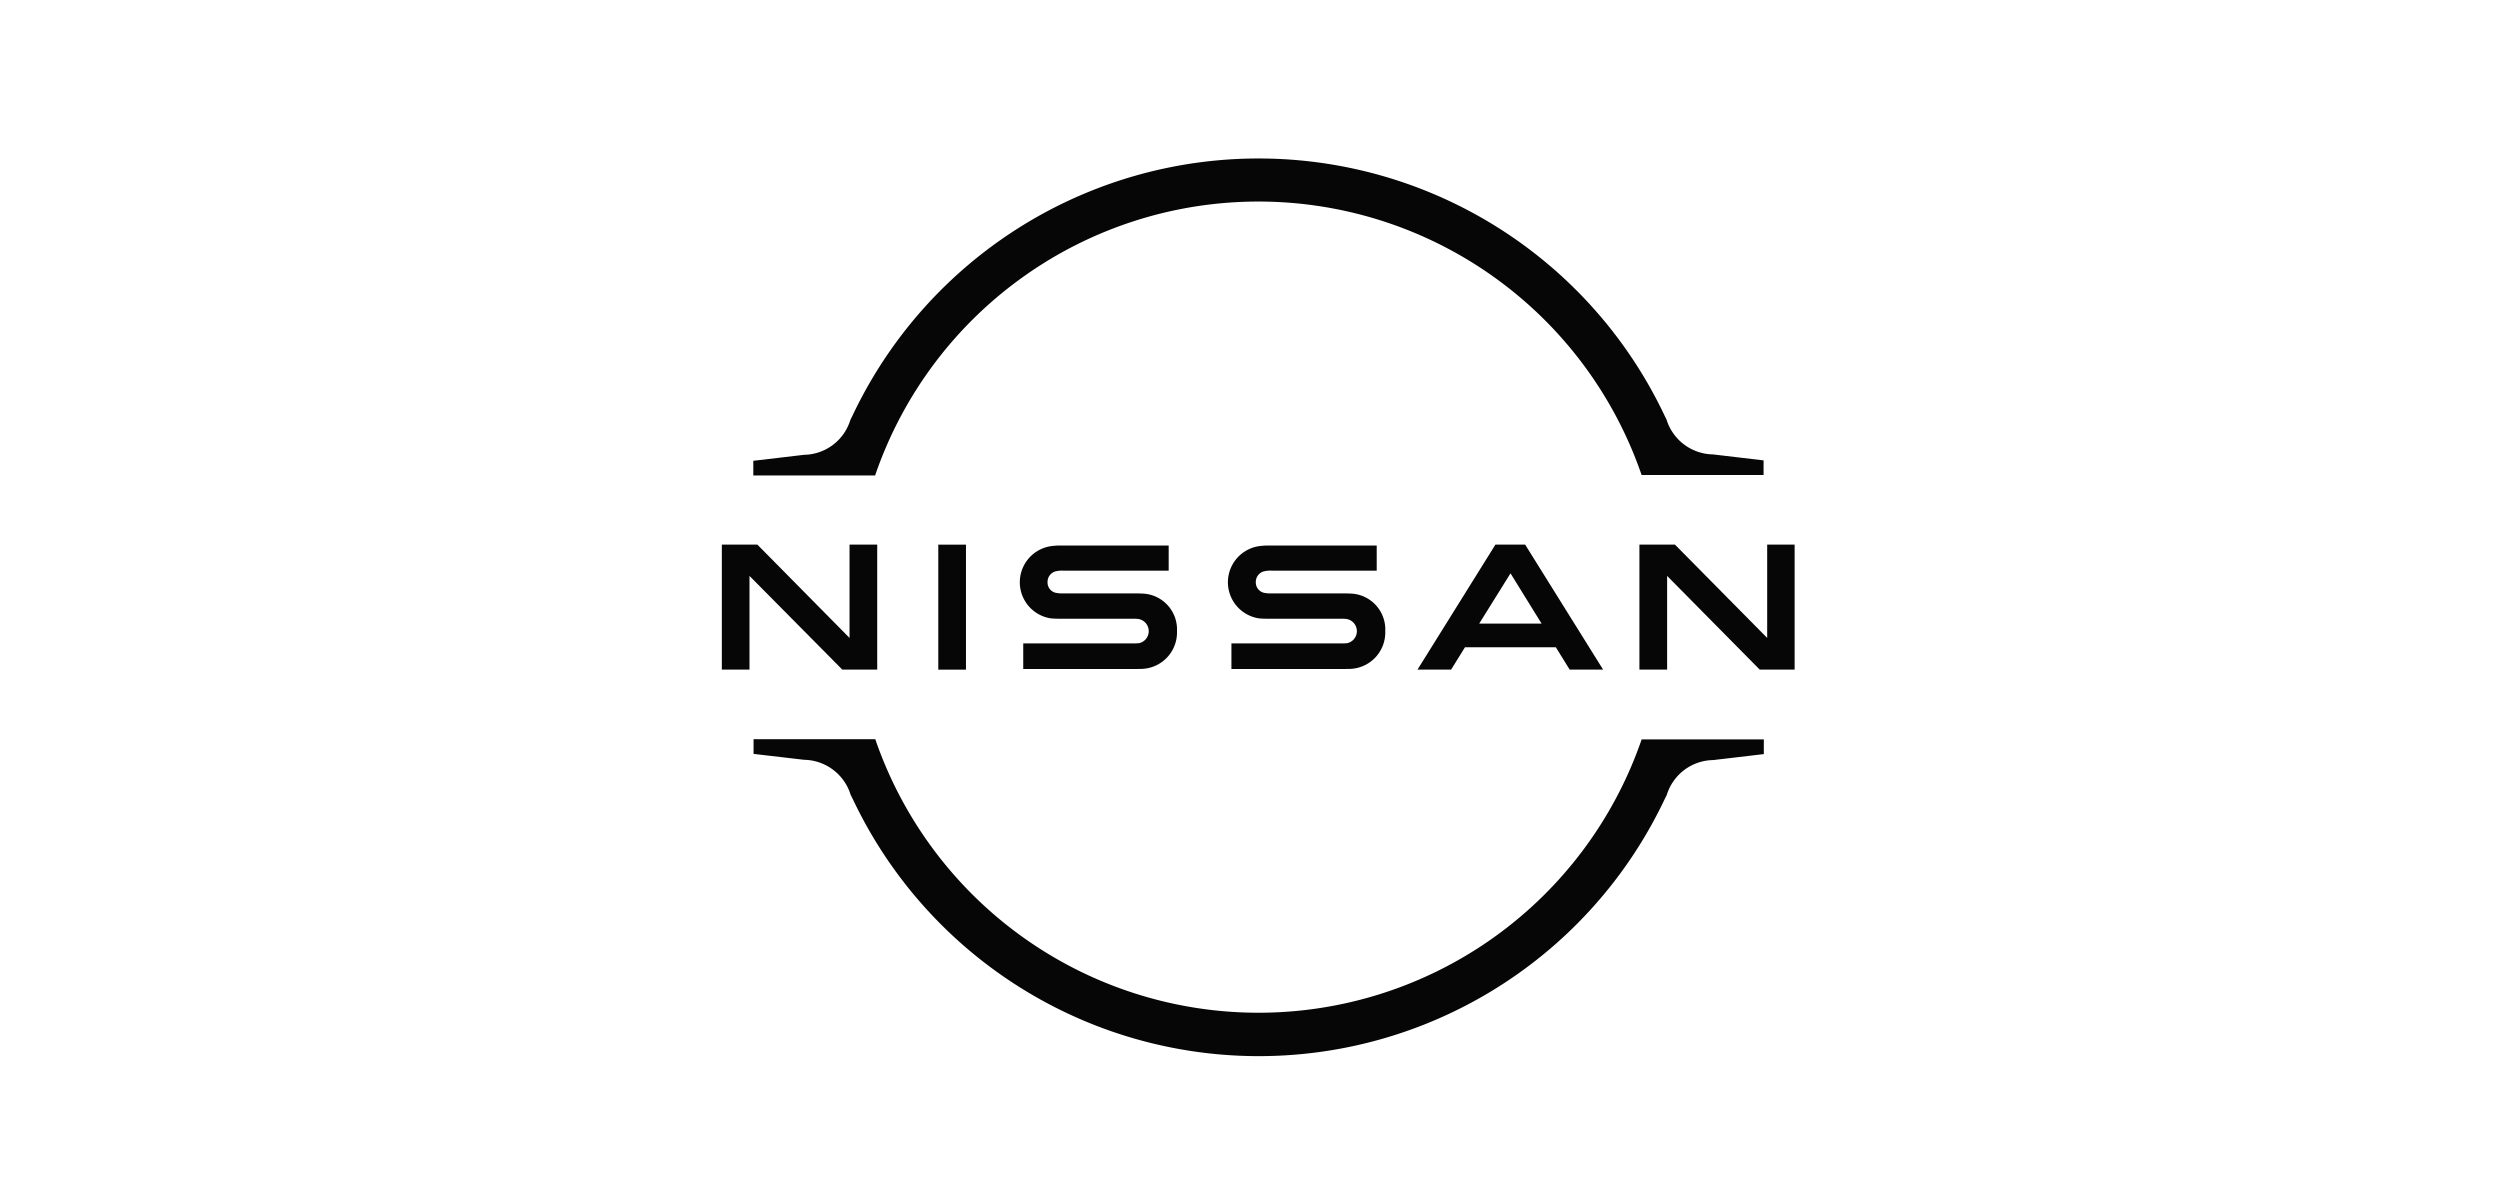 <svg xmlns="http://www.w3.org/2000/svg" xmlns:xlink="http://www.w3.org/1999/xlink" width="142" height="68" viewBox="0 0 142 68">
  <defs>
    <clipPath id="clip-path">
      <rect id="사각형_12706" data-name="사각형 12706" width="142" height="68" transform="translate(272 1271)" fill="#fff"/>
    </clipPath>
  </defs>
  <g id="nissan" transform="translate(-272 -1271)" clip-path="url(#clip-path)">
    <g id="그룹_9682" data-name="그룹 9682" transform="translate(141.426 596.867)">
      <g id="Layer_1" data-name="Layer 1" transform="translate(171.574 683.134)">
        <g id="Nissan_Badge" data-name="Nissan Badge">
          <path id="패스_54568" data-name="패스 54568" d="M197.512,703.348a2.645,2.645,0,0,1-.325.012h-6.239v1.453H197.3c.046,0,.423,0,.5-.012a2.072,2.072,0,0,0,1.886-2.141,2.039,2.039,0,0,0-1.79-2.117c-.229-.022-.424-.022-.507-.022h-4.149a1.9,1.9,0,0,1-.459-.039.606.606,0,0,1-.448-.615.621.621,0,0,1,.46-.6,1.576,1.576,0,0,1,.436-.039H199.2V697.8h-6.081a4.088,4.088,0,0,0-.6.036,2.074,2.074,0,0,0-.022,4.1c.216.024.519.024.651.024h4.04a2.043,2.043,0,0,1,.289.012.7.7,0,0,1,.036,1.378Z" transform="translate(-162.003 -675.816)" fill="#070606"/>
          <path id="패스_54569" data-name="패스 54569" d="M189.625,703.348a2.54,2.54,0,0,1-.313.012h-6.252v1.453h6.347c.049,0,.424,0,.5-.012a2.072,2.072,0,0,0,1.886-2.141,2.039,2.039,0,0,0-1.79-2.117c-.231-.022-.423-.022-.507-.022h-4.148a1.918,1.918,0,0,1-.46-.039.6.6,0,0,1-.447-.615.618.618,0,0,1,.459-.6,1.583,1.583,0,0,1,.436-.039h5.985V697.8h-6.083a4.046,4.046,0,0,0-.6.036,2.074,2.074,0,0,0-.026,4.1c.219.024.52.024.654.024H189.3a2.088,2.088,0,0,1,.292.012.7.7,0,0,1,.036,1.378Z" transform="translate(-165.94 -675.816)" fill="#070606"/>
          <rect id="사각형_13036" data-name="사각형 13036" width="1.572" height="7.1" transform="translate(12.295 21.935)" fill="#070606"/>
          <path id="패스_54570" data-name="패스 54570" d="M180.4,704.867v-7.1h-1.572v5.3l-5.235-5.3h-2.019v7.1h1.571v-5.323l5.273,5.323Z" transform="translate(-171.574 -675.833)" fill="#070606"/>
          <path id="패스_54571" data-name="패스 54571" d="M213.6,697.767v5.3l-5.238-5.3h-2.019v7.1h1.574v-5.323l5.26,5.323h1.982v-7.1Z" transform="translate(-154.224 -675.833)" fill="#070606"/>
          <path id="패스_54572" data-name="패스 54572" d="M202.36,697.767l-4.426,7.1h1.91l.787-1.27h5.162l.785,1.27h1.9l-4.428-7.1Zm2.623,4.485H201.44l1.778-2.854Z" transform="translate(-158.421 -675.833)" fill="#070606"/>
          <path id="패스_54573" data-name="패스 54573" d="M179.718,701.044a23.014,23.014,0,0,1,43.48,0l.025.069h6.927v-.83l-2.876-.34a2.81,2.81,0,0,1-2.637-1.982l-.12-.243a25.512,25.512,0,0,0-46.116.023l-.121.244a2.8,2.8,0,0,1-2.635,1.982l-2.878.339v.835h6.918Z" transform="translate(-170.979 -683.134)" fill="#070606"/>
          <path id="패스_54574" data-name="패스 54574" d="M223.22,705.152l-.025.073a23.016,23.016,0,0,1-43.48-.015l-.022-.071h-6.916v.835l2.878.336a2.81,2.81,0,0,1,2.635,1.986l.121.24a25.508,25.508,0,0,0,46.116.012l.121-.241a2.8,2.8,0,0,1,2.635-1.982l2.877-.339v-.835Z" transform="translate(-170.975 -672.154)" fill="#070606"/>
        </g>
      </g>
    </g>
  </g>
</svg>
